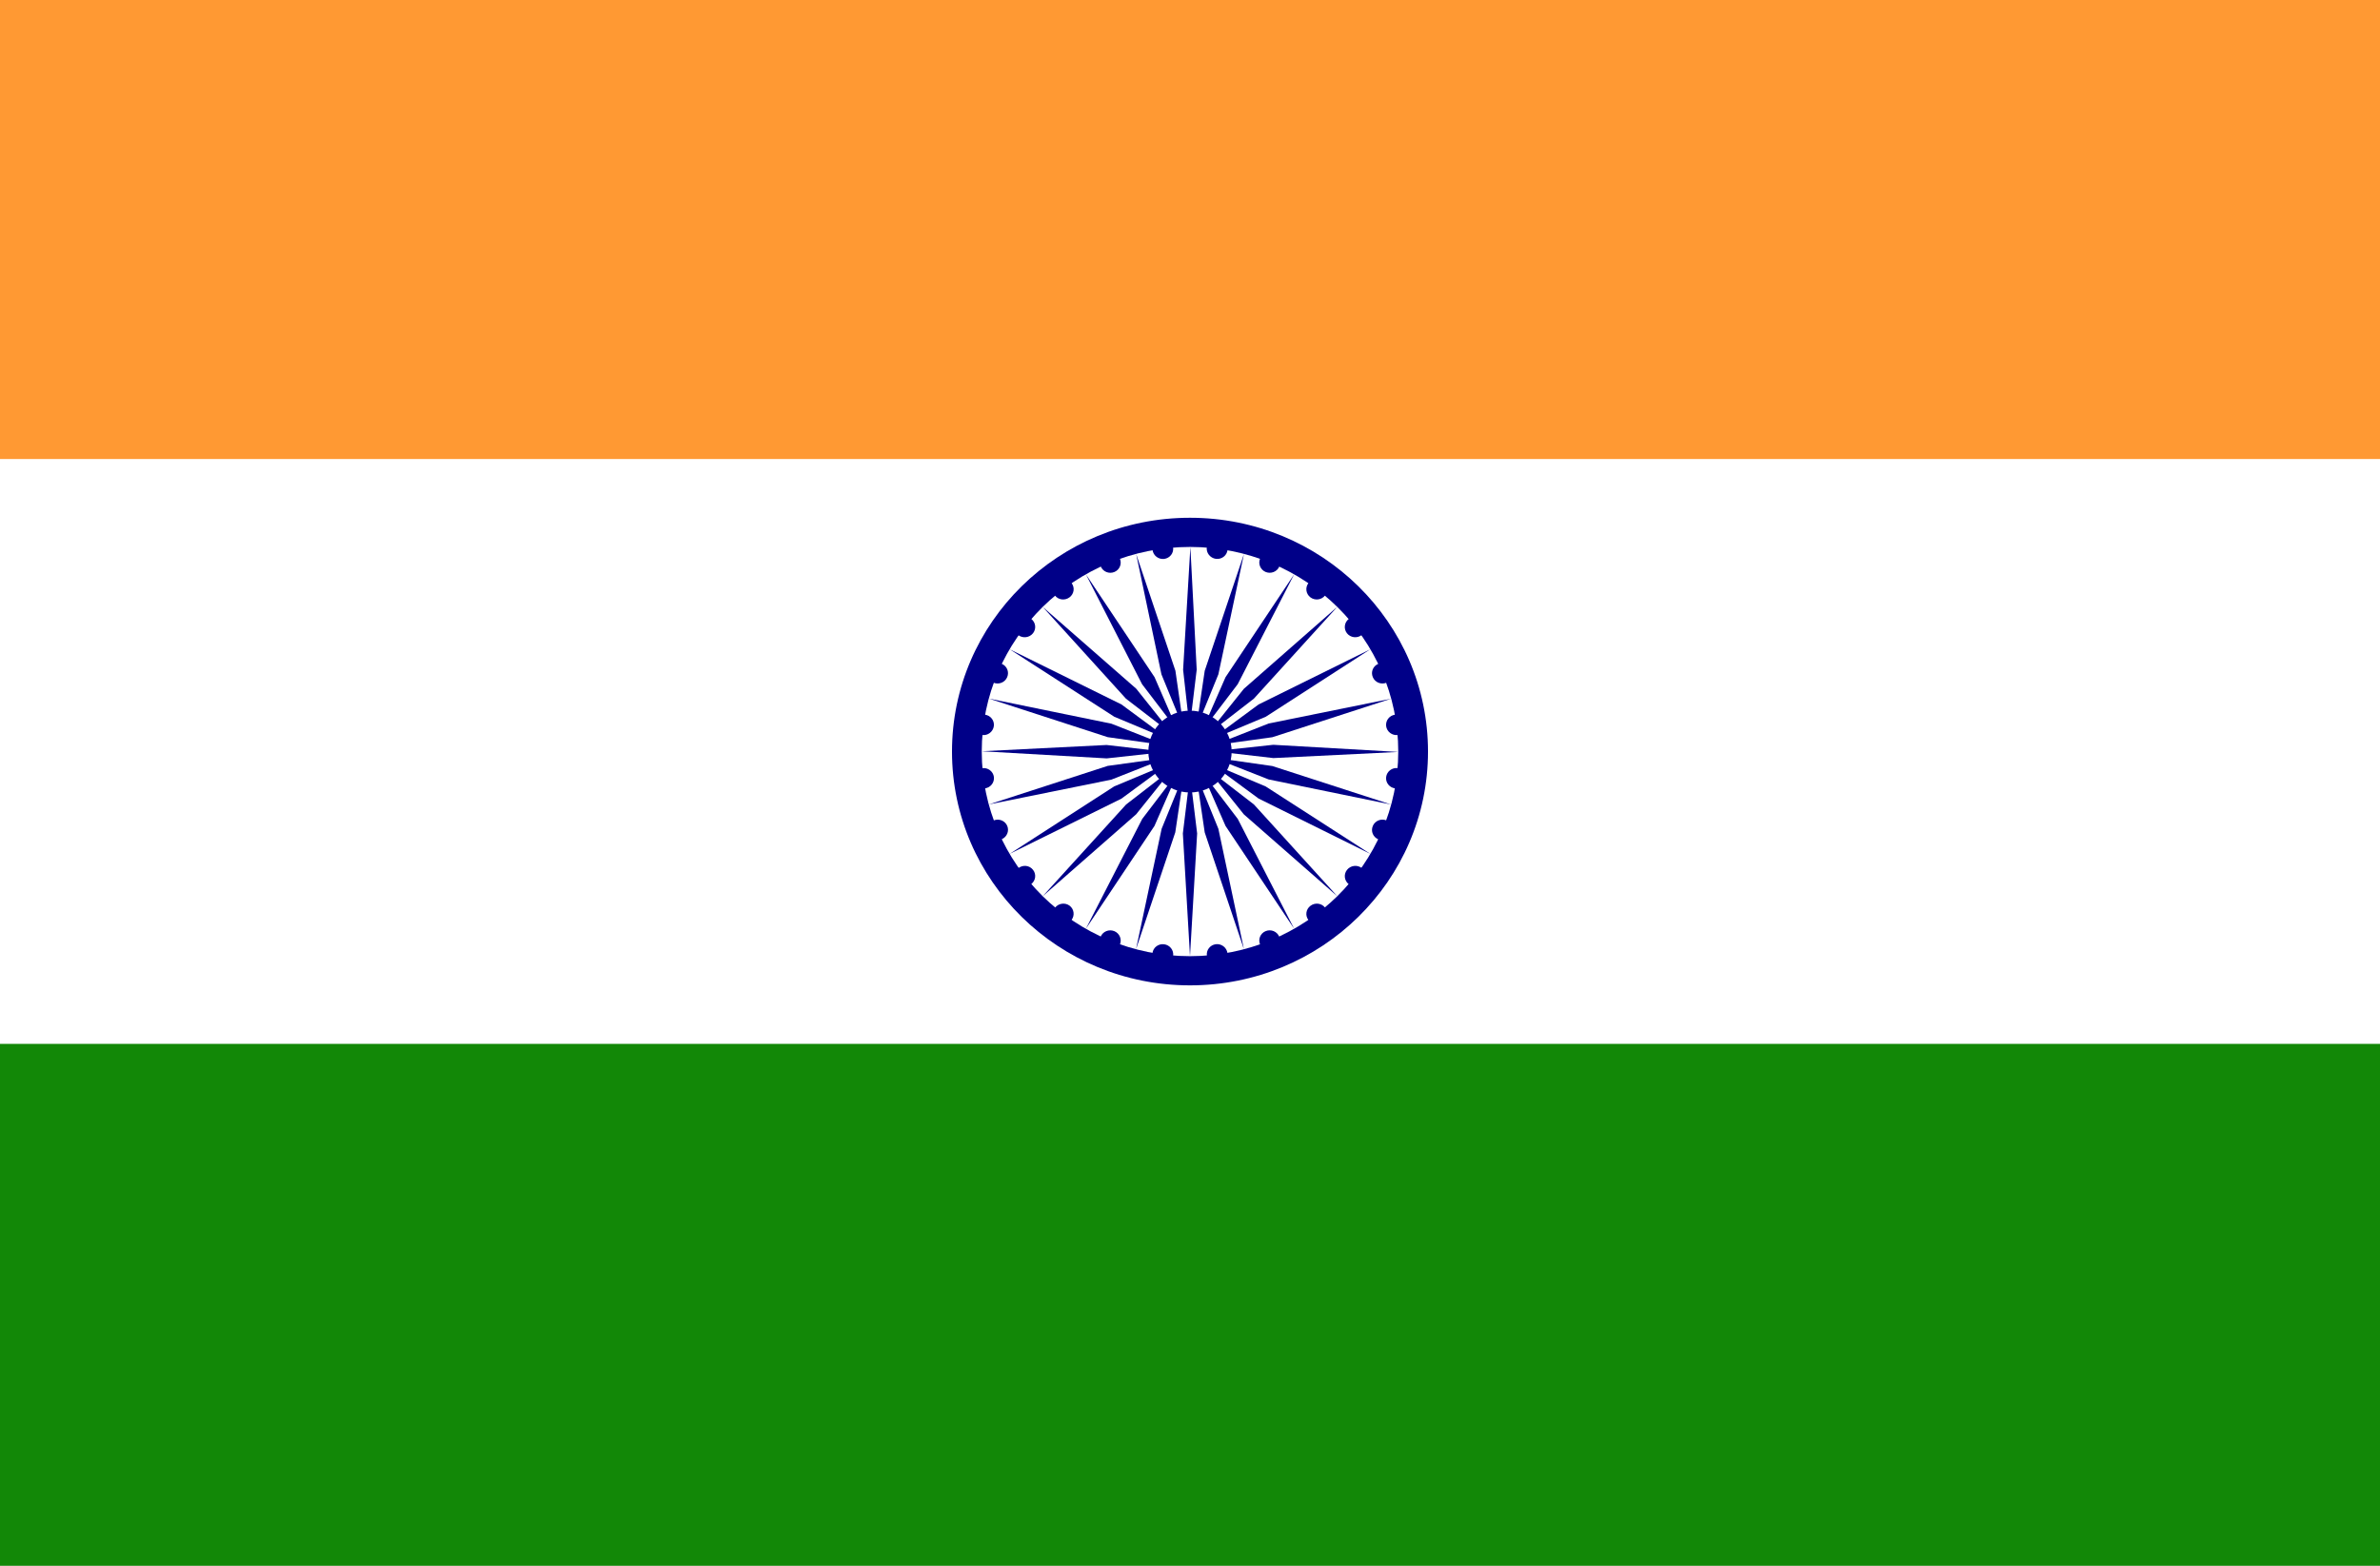 <svg width="38" height="25" viewBox="0 0 38 25" fill="none" xmlns="http://www.w3.org/2000/svg">
<rect x="0" y="0" width="38" height="25" fill="#333333" stroke="none"/>
<g clip-path="url(#clip0_3_220)">
<rect width="38" height="25" fill="white"/>
<g clip-path="url(#clip1_3_220)">
<path d="M0 -2H38V7.333H0V-2Z" fill="#FF9933"/>
<path d="M0 7.333H38V16.667H0V7.333Z" fill="white"/>
<path d="M0 16.667H38V26H0V16.667Z" fill="#128807"/>
<path d="M19 15.733C21.099 15.733 22.8 14.062 22.8 12C22.8 9.938 21.099 8.267 19 8.267C16.901 8.267 15.2 9.938 15.2 12C15.2 14.062 16.901 15.733 19 15.733Z" fill="#000088"/>
<path d="M19 15.267C20.836 15.267 22.325 13.804 22.325 12C22.325 10.196 20.836 8.733 19 8.733C17.164 8.733 15.675 10.196 15.675 12C15.675 13.804 17.164 15.267 19 15.267Z" fill="white"/>
<path d="M19 12.653C19.367 12.653 19.665 12.361 19.665 12C19.665 11.639 19.367 11.347 19 11.347C18.633 11.347 18.335 11.639 18.335 12C18.335 12.361 18.633 12.653 19 12.653Z" fill="#000088"/>
<path d="M22.275 12.588C22.366 12.6 22.449 12.537 22.461 12.448C22.473 12.358 22.409 12.276 22.318 12.264C22.227 12.253 22.144 12.316 22.132 12.405C22.12 12.495 22.184 12.576 22.275 12.588Z" fill="#000088"/>
<path d="M19 15.267L19.114 13.307L19 12.373L18.886 13.307L19 15.267Z" fill="#000088"/>
<path d="M22.008 13.402C22.092 13.436 22.19 13.396 22.225 13.312C22.26 13.229 22.221 13.133 22.136 13.099C22.052 13.065 21.954 13.104 21.919 13.188C21.883 13.272 21.923 13.367 22.008 13.402Z" fill="#000088"/>
<path d="M18.138 15.156L18.765 13.29L18.903 12.36L18.547 13.233L18.138 15.156Z" fill="#000088"/>
<path d="M21.536 14.119C21.609 14.173 21.713 14.159 21.769 14.088C21.826 14.016 21.812 13.913 21.74 13.858C21.667 13.804 21.563 13.818 21.506 13.89C21.45 13.962 21.464 14.064 21.536 14.119Z" fill="#000088"/>
<path d="M17.337 14.83L18.433 13.187L18.811 12.323L18.237 13.076L17.337 14.83Z" fill="#000088"/>
<path d="M20.892 14.691C20.947 14.763 21.052 14.776 21.125 14.721C21.198 14.666 21.212 14.563 21.157 14.492C21.101 14.42 20.997 14.407 20.923 14.463C20.85 14.518 20.836 14.62 20.892 14.691Z" fill="#000088"/>
<path d="M16.648 14.31L18.14 13.002L18.732 12.263L17.98 12.845L16.648 14.31Z" fill="#000088"/>
<path d="M20.119 15.08C20.155 15.164 20.252 15.204 20.337 15.169C20.421 15.135 20.461 15.04 20.425 14.956C20.39 14.872 20.293 14.832 20.208 14.867C20.124 14.901 20.084 14.996 20.119 15.08Z" fill="#000088"/>
<path d="M16.121 13.633L17.905 12.752L18.67 12.188L17.79 12.556L16.121 13.633Z" fill="#000088"/>
<path d="M19.27 15.259C19.282 15.349 19.366 15.413 19.456 15.401C19.547 15.39 19.611 15.308 19.598 15.218C19.586 15.128 19.502 15.065 19.412 15.076C19.321 15.088 19.257 15.17 19.27 15.259Z" fill="#000088"/>
<path d="M15.789 12.844L17.745 12.448L18.633 12.098L17.685 12.229L15.789 12.844Z" fill="#000088"/>
<path d="M18.401 15.217C18.389 15.306 18.453 15.388 18.545 15.4C18.636 15.412 18.72 15.35 18.731 15.261C18.743 15.171 18.678 15.089 18.587 15.077C18.496 15.065 18.412 15.128 18.401 15.217Z" fill="#000088"/>
<path d="M15.675 11.995L17.67 12.109L18.619 12.005L17.669 11.895L15.675 11.995Z" fill="#000088"/>
<path d="M17.574 14.955C17.539 15.039 17.579 15.134 17.664 15.169C17.749 15.203 17.846 15.164 17.881 15.081C17.916 14.998 17.876 14.902 17.791 14.867C17.706 14.833 17.609 14.872 17.574 14.955Z" fill="#000088"/>
<path d="M15.788 11.154L17.686 11.77L18.633 11.904L17.745 11.555L15.788 11.154Z" fill="#000088"/>
<path d="M16.845 14.493C16.788 14.565 16.802 14.667 16.874 14.722C16.947 14.776 17.051 14.762 17.107 14.691C17.163 14.619 17.15 14.516 17.078 14.461C17.005 14.407 16.901 14.421 16.845 14.493Z" fill="#000088"/>
<path d="M16.121 10.367L17.791 11.444L18.67 11.812L17.906 11.248L16.121 10.367Z" fill="#000088"/>
<path d="M16.261 13.86C16.188 13.915 16.174 14.017 16.23 14.089C16.285 14.16 16.39 14.173 16.463 14.118C16.536 14.062 16.55 13.96 16.494 13.889C16.439 13.817 16.335 13.804 16.261 13.86Z" fill="#000088"/>
<path d="M16.649 9.691L17.978 11.156L18.731 11.735L18.141 10.996L16.649 9.691Z" fill="#000088"/>
<path d="M15.865 13.1C15.78 13.134 15.739 13.23 15.774 13.313C15.809 13.396 15.906 13.435 15.991 13.401C16.076 13.366 16.117 13.27 16.082 13.187C16.047 13.104 15.95 13.065 15.865 13.1Z" fill="#000088"/>
<path d="M17.338 9.171L18.235 10.925L18.809 11.676L18.434 10.812L17.338 9.171Z" fill="#000088"/>
<path d="M15.682 12.265C15.591 12.277 15.526 12.359 15.538 12.448C15.55 12.537 15.633 12.6 15.725 12.588C15.816 12.576 15.88 12.494 15.869 12.405C15.857 12.316 15.773 12.253 15.682 12.265Z" fill="#000088"/>
<path d="M18.14 8.845L18.544 10.767L18.901 11.639L18.767 10.709L18.14 8.845Z" fill="#000088"/>
<path d="M15.726 11.411C15.635 11.4 15.552 11.463 15.539 11.553C15.527 11.643 15.59 11.725 15.681 11.736C15.772 11.748 15.855 11.684 15.868 11.594C15.88 11.505 15.816 11.423 15.726 11.411Z" fill="#000088"/>
<path d="M19.006 8.734L18.89 10.694L18.994 11.626L19.107 10.693L19.006 8.734Z" fill="#000088"/>
<path d="M15.992 10.598C15.908 10.564 15.81 10.604 15.775 10.688C15.74 10.771 15.779 10.867 15.864 10.901C15.948 10.935 16.046 10.896 16.081 10.812C16.117 10.728 16.077 10.633 15.992 10.598Z" fill="#000088"/>
<path d="M19.862 8.844L19.235 10.71L19.097 11.64L19.453 10.767L19.862 8.844Z" fill="#000088"/>
<path d="M16.464 9.881C16.391 9.827 16.287 9.841 16.231 9.912C16.174 9.984 16.188 10.087 16.26 10.142C16.333 10.196 16.437 10.182 16.494 10.11C16.55 10.038 16.536 9.936 16.464 9.881Z" fill="#000088"/>
<path d="M20.663 9.17L19.567 10.813L19.189 11.677L19.762 10.924L20.663 9.17Z" fill="#000088"/>
<path d="M17.108 9.308C17.053 9.237 16.948 9.224 16.875 9.279C16.802 9.334 16.788 9.437 16.843 9.508C16.899 9.58 17.003 9.593 17.077 9.537C17.15 9.482 17.164 9.38 17.108 9.308Z" fill="#000088"/>
<path d="M21.352 9.689L19.86 10.998L19.268 11.737L20.02 11.155L21.352 9.689Z" fill="#000088"/>
<path d="M17.881 8.92C17.845 8.836 17.748 8.796 17.663 8.831C17.579 8.865 17.539 8.96 17.575 9.044C17.61 9.128 17.707 9.168 17.792 9.133C17.876 9.099 17.916 9.004 17.881 8.92Z" fill="#000088"/>
<path d="M21.879 10.367L20.095 11.248L19.33 11.812L20.21 11.444L21.879 10.367Z" fill="#000088"/>
<path d="M18.73 8.741C18.718 8.651 18.634 8.587 18.544 8.599C18.453 8.61 18.389 8.692 18.402 8.782C18.414 8.872 18.498 8.935 18.588 8.924C18.679 8.912 18.743 8.83 18.73 8.741Z" fill="#000088"/>
<path d="M22.211 11.156L20.255 11.552L19.367 11.902L20.315 11.771L22.211 11.156Z" fill="#000088"/>
<path d="M19.599 8.783C19.611 8.694 19.546 8.612 19.455 8.6C19.364 8.588 19.28 8.65 19.268 8.739C19.257 8.828 19.322 8.91 19.413 8.923C19.504 8.935 19.588 8.872 19.599 8.783Z" fill="#000088"/>
<path d="M22.325 12.006L20.33 11.892L19.381 11.994L20.331 12.104L22.325 12.006Z" fill="#000088"/>
<path d="M20.426 9.045C20.461 8.962 20.421 8.866 20.336 8.831C20.251 8.797 20.153 8.836 20.119 8.919C20.084 9.002 20.124 9.098 20.209 9.133C20.294 9.167 20.391 9.128 20.426 9.045Z" fill="#000088"/>
<path d="M22.212 12.846L20.314 12.231L19.367 12.096L20.255 12.445L22.212 12.846Z" fill="#000088"/>
<path d="M21.156 9.508C21.212 9.437 21.198 9.334 21.125 9.279C21.052 9.224 20.948 9.237 20.892 9.309C20.836 9.38 20.85 9.483 20.923 9.538C20.996 9.593 21.101 9.579 21.156 9.508Z" fill="#000088"/>
<path d="M21.88 13.634L20.208 12.557L19.329 12.186L20.095 12.75L21.88 13.634Z" fill="#000088"/>
<path d="M21.739 10.141C21.812 10.086 21.826 9.984 21.77 9.912C21.713 9.84 21.609 9.827 21.536 9.882C21.464 9.936 21.45 10.039 21.506 10.111C21.562 10.182 21.667 10.196 21.739 10.141Z" fill="#000088"/>
<path d="M21.352 14.31L20.021 12.845L19.268 12.264L19.86 13.003L21.352 14.31Z" fill="#000088"/>
<path d="M22.136 10.901C22.221 10.867 22.261 10.771 22.225 10.688C22.19 10.604 22.093 10.564 22.008 10.599C21.923 10.633 21.883 10.729 21.919 10.812C21.954 10.896 22.051 10.935 22.136 10.901Z" fill="#000088"/>
<path d="M20.663 14.829L19.763 13.076L19.19 12.323L19.567 13.187L20.663 14.829Z" fill="#000088"/>
<path d="M22.319 11.736C22.409 11.724 22.473 11.642 22.461 11.553C22.449 11.463 22.366 11.4 22.275 11.411C22.184 11.423 22.12 11.505 22.132 11.595C22.144 11.684 22.228 11.747 22.319 11.736Z" fill="#000088"/>
<path d="M19.861 15.156L19.453 13.233L19.098 12.36L19.235 13.291L19.861 15.156Z" fill="#000088"/>
</g>
</g>
<defs>
<clipPath id="clip0_3_220">
<rect width="38" height="25" fill="white"/>
</clipPath>
<clipPath id="clip1_3_220">
<rect width="38" height="28" fill="white" transform="translate(0 -2)"/>
</clipPath>
</defs>
</svg>
